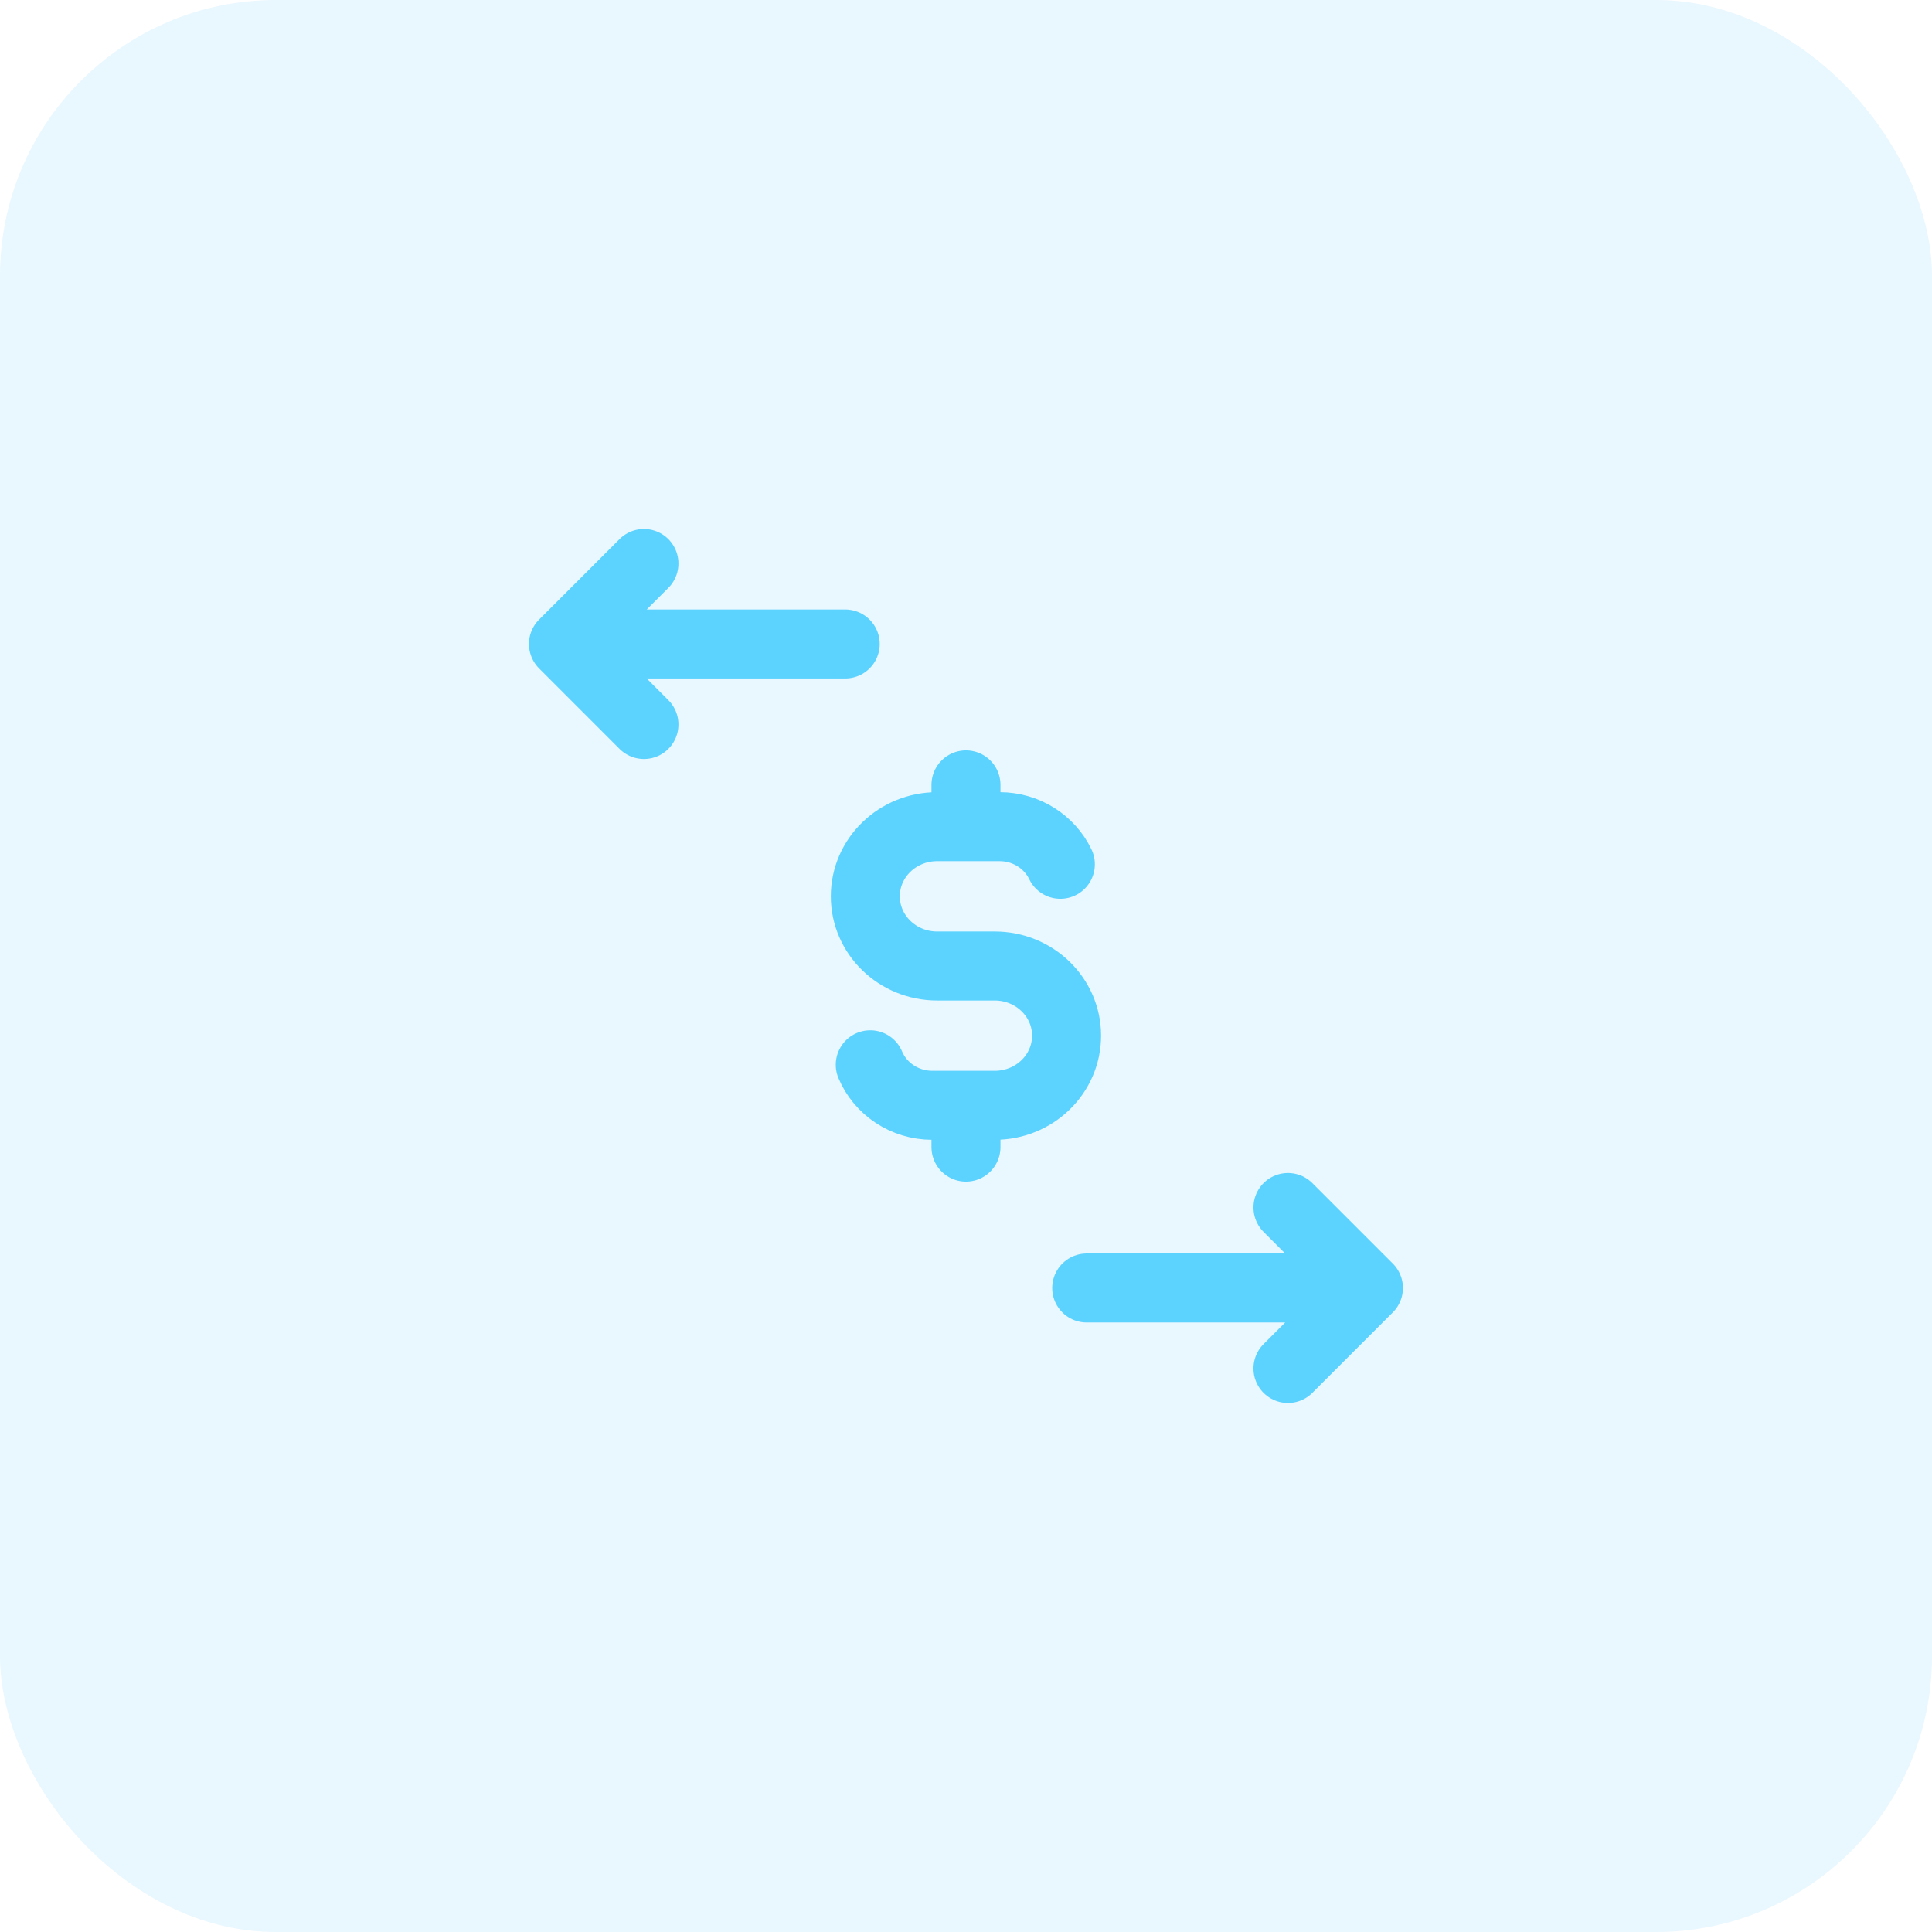 <svg xmlns="http://www.w3.org/2000/svg" width="56" height="56" viewBox="0 0 56 56" fill="none"><rect width="56" height="56" rx="8" fill="#1FAEFF" fill-opacity="0.1"></rect><path d="M27.999 23.961H28.971C29.752 23.961 30.426 24.408 30.735 25.052M27.999 23.961H27.165C26.015 23.961 25.082 24.865 25.082 25.98C25.082 27.096 26.015 28 27.165 28H28.832C29.983 28 30.915 28.904 30.915 30.019C30.915 31.134 29.983 32.038 28.832 32.038H27.999M27.999 23.961V22.75M27.999 32.038H27.026C26.212 32.038 25.514 31.552 25.225 30.863M27.999 32.038V33.25M24.499 18.666H16.332M16.332 18.666L18.665 16.333M16.332 18.666L18.665 21M31.499 37.333H39.665M39.665 37.333L37.332 35M39.665 37.333L37.332 39.666" stroke="#5CD3FF" stroke-width="2" stroke-linecap="round" stroke-linejoin="round"></path></svg>